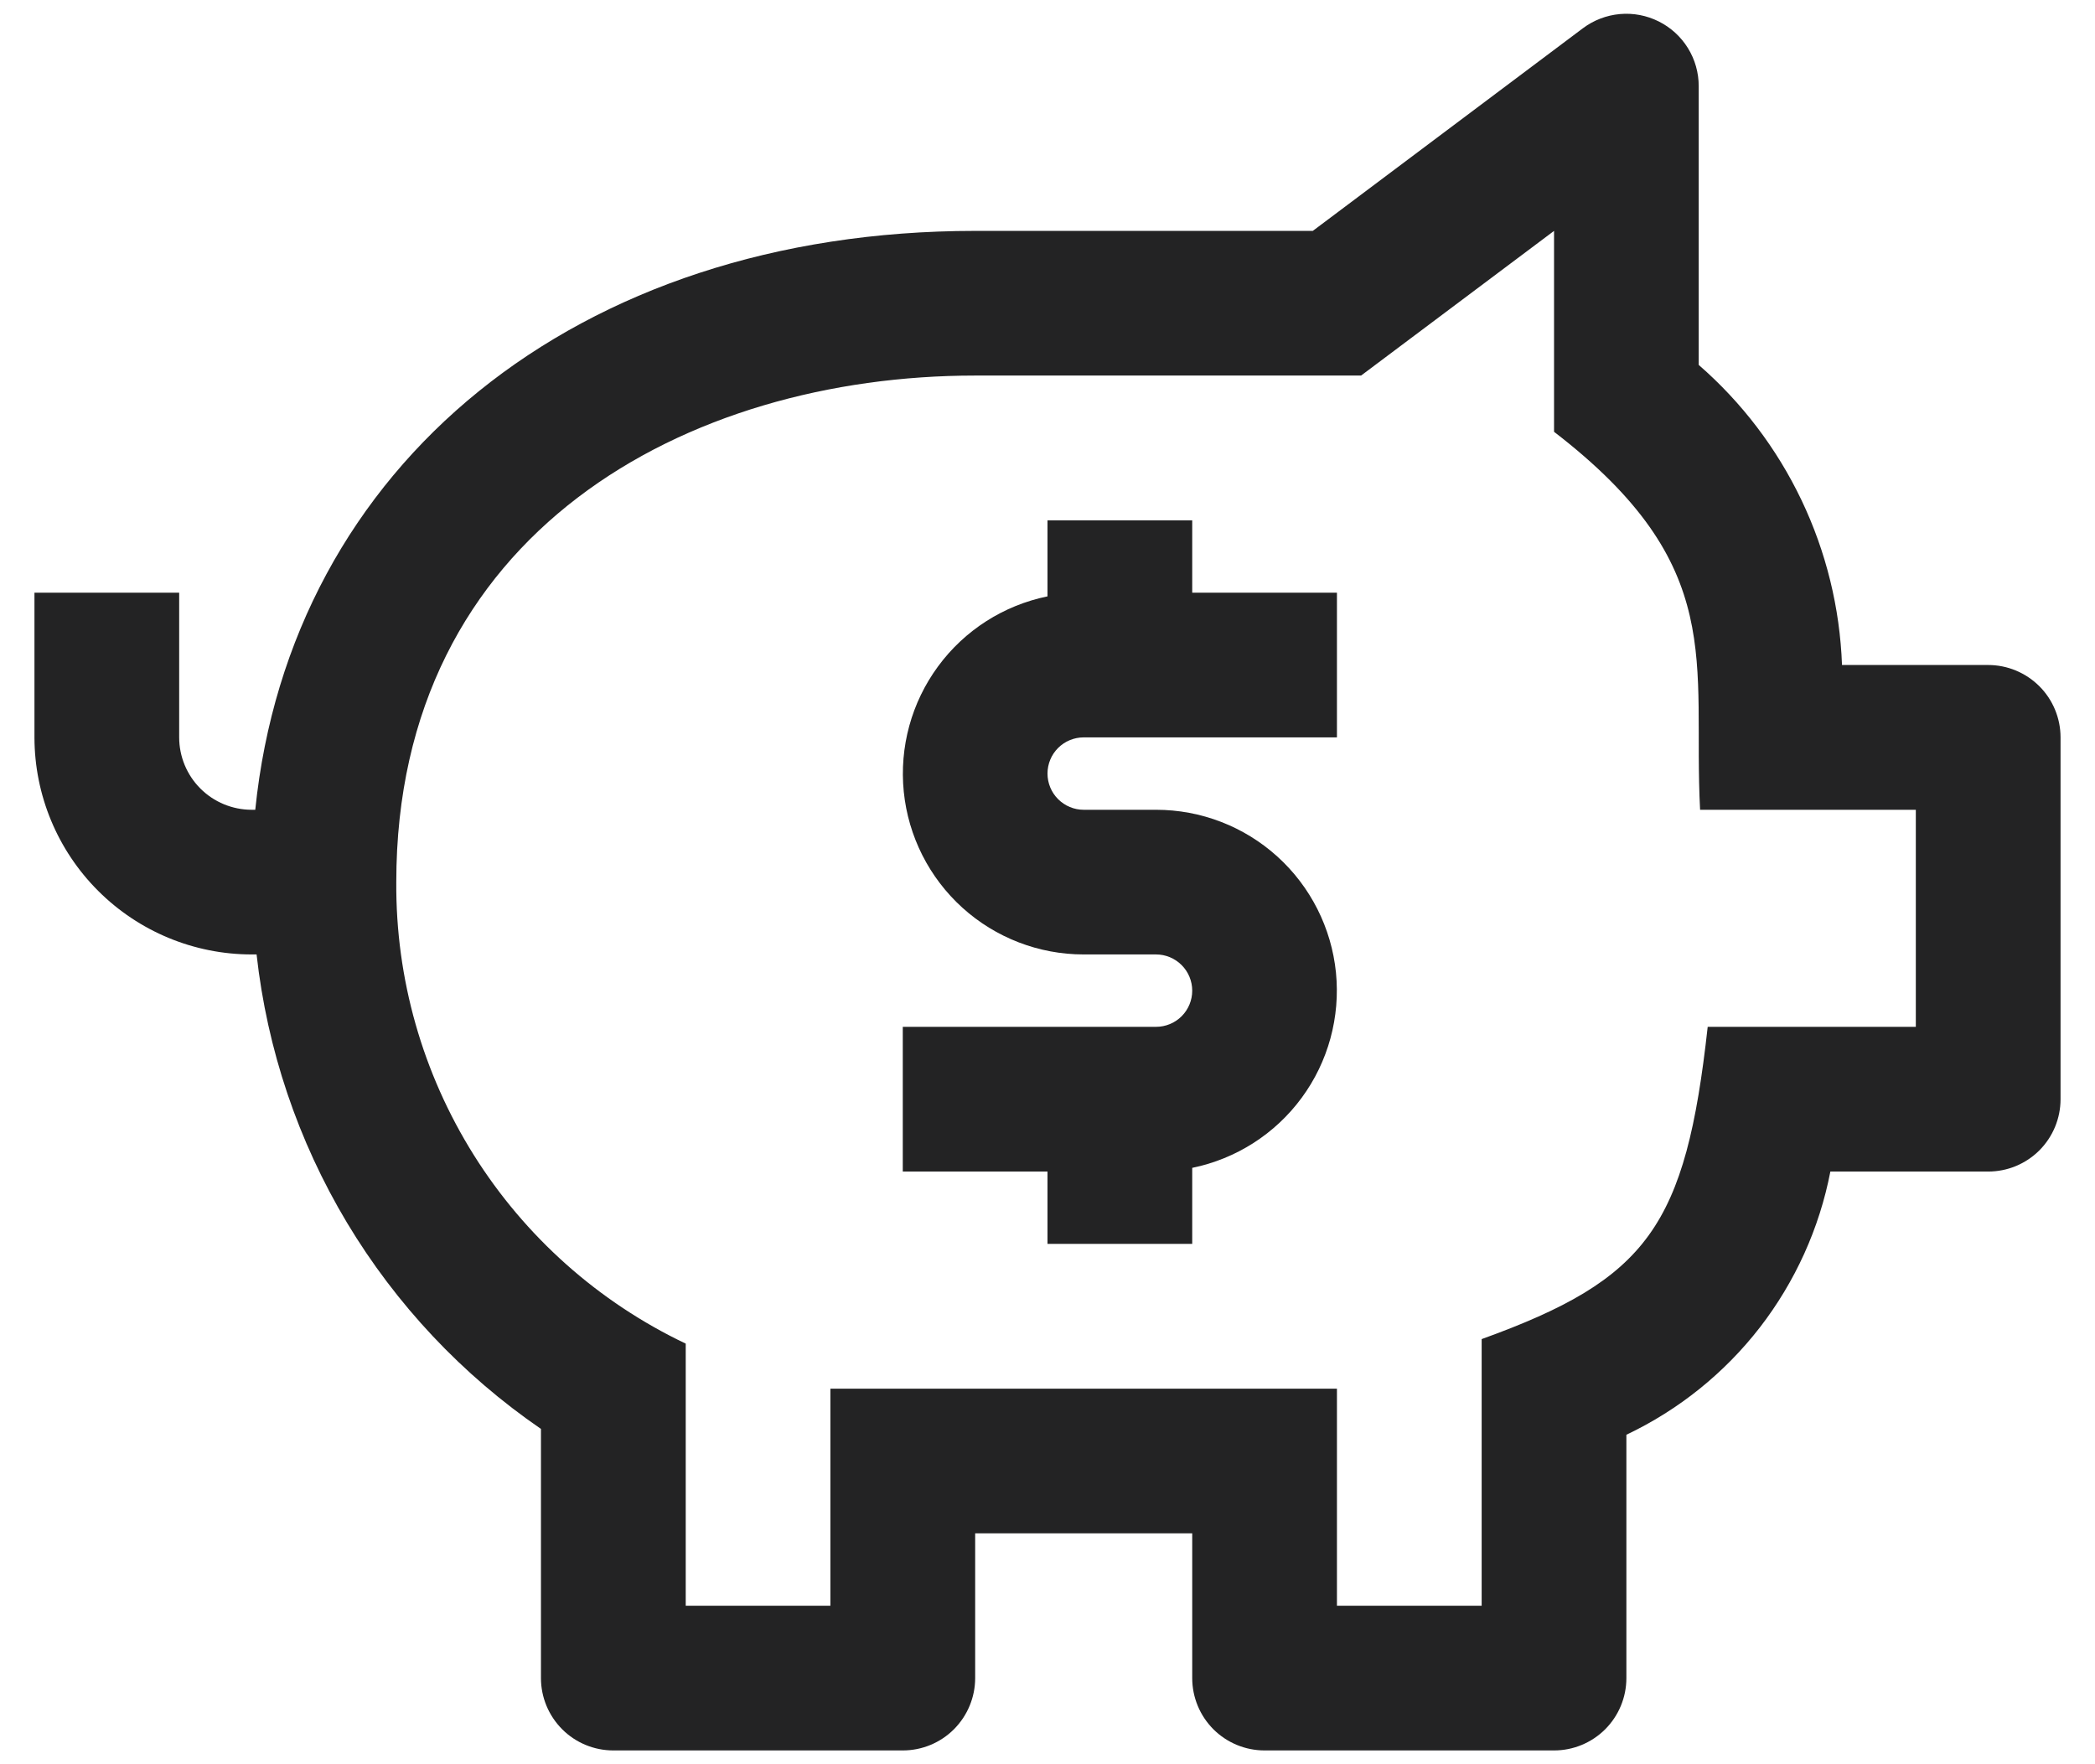 <svg width="38" height="32" viewBox="0 0 38 32" fill="none" xmlns="http://www.w3.org/2000/svg">
<path d="M19.656 13.375H24.25V10.75H21.625V9.438H19V10.817C18.204 10.98 17.496 11.432 17.015 12.087C16.533 12.742 16.312 13.552 16.393 14.361C16.475 15.17 16.854 15.919 17.457 16.465C18.06 17.01 18.843 17.312 19.656 17.312H20.969C21.143 17.312 21.31 17.382 21.433 17.505C21.556 17.628 21.625 17.795 21.625 17.969C21.625 18.143 21.556 18.31 21.433 18.433C21.31 18.556 21.143 18.625 20.969 18.625H16.375V21.25H19V22.562H21.625V21.183C22.421 21.02 23.129 20.567 23.61 19.913C24.092 19.258 24.313 18.448 24.232 17.639C24.15 16.83 23.771 16.081 23.168 15.535C22.565 14.99 21.782 14.688 20.969 14.688H19.656C19.482 14.688 19.315 14.618 19.192 14.495C19.069 14.372 19 14.205 19 14.031C19 13.857 19.069 13.69 19.192 13.567C19.315 13.444 19.482 13.375 19.656 13.375Z" fill="#232324"/>
<path d="M36.062 12.062H33.411C33.373 11.026 33.123 10.008 32.676 9.071C32.229 8.135 31.595 7.3 30.812 6.619V1.562C30.812 1.319 30.745 1.08 30.616 0.872C30.488 0.665 30.305 0.498 30.087 0.389C29.869 0.28 29.625 0.233 29.382 0.255C29.139 0.277 28.907 0.366 28.712 0.512L23.812 4.188H17.688C10.456 4.188 5.267 8.442 4.63 14.688H4.562C4.215 14.687 3.881 14.549 3.635 14.303C3.389 14.057 3.25 13.723 3.25 13.375V10.75H0.625V13.375C0.626 14.419 1.041 15.42 1.78 16.158C2.518 16.896 3.519 17.311 4.562 17.312H4.654C4.845 19.033 5.404 20.693 6.294 22.178C7.185 23.663 8.385 24.939 9.812 25.918V30.438C9.812 30.786 9.951 31.119 10.197 31.366C10.443 31.612 10.777 31.75 11.125 31.75H16.375C16.723 31.75 17.057 31.612 17.303 31.366C17.549 31.119 17.688 30.786 17.688 30.438V27.812H21.625V30.438C21.625 30.786 21.763 31.119 22.009 31.366C22.256 31.612 22.589 31.75 22.938 31.75H28.188C28.536 31.75 28.869 31.612 29.116 31.366C29.362 31.119 29.5 30.786 29.5 30.438V26.024C30.448 25.574 31.277 24.908 31.92 24.079C32.562 23.249 33.001 22.28 33.2 21.25H36.062C36.411 21.25 36.744 21.112 36.991 20.866C37.237 20.619 37.375 20.286 37.375 19.938V13.375C37.375 13.027 37.237 12.693 36.991 12.447C36.744 12.201 36.411 12.062 36.062 12.062ZM34.75 18.625H30.975C30.575 22.238 29.894 23.2 26.875 24.289V29.125H24.25V25.188H15.062V29.125H12.438V24.371C10.857 23.619 9.524 22.432 8.594 20.95C7.664 19.467 7.176 17.75 7.188 16C7.188 9.654 12.461 6.812 17.688 6.812H24.688L28.188 4.188V7.832C31.361 10.272 30.698 12.013 30.837 14.688H34.75V18.625Z" fill="#232324"/>
</svg>
